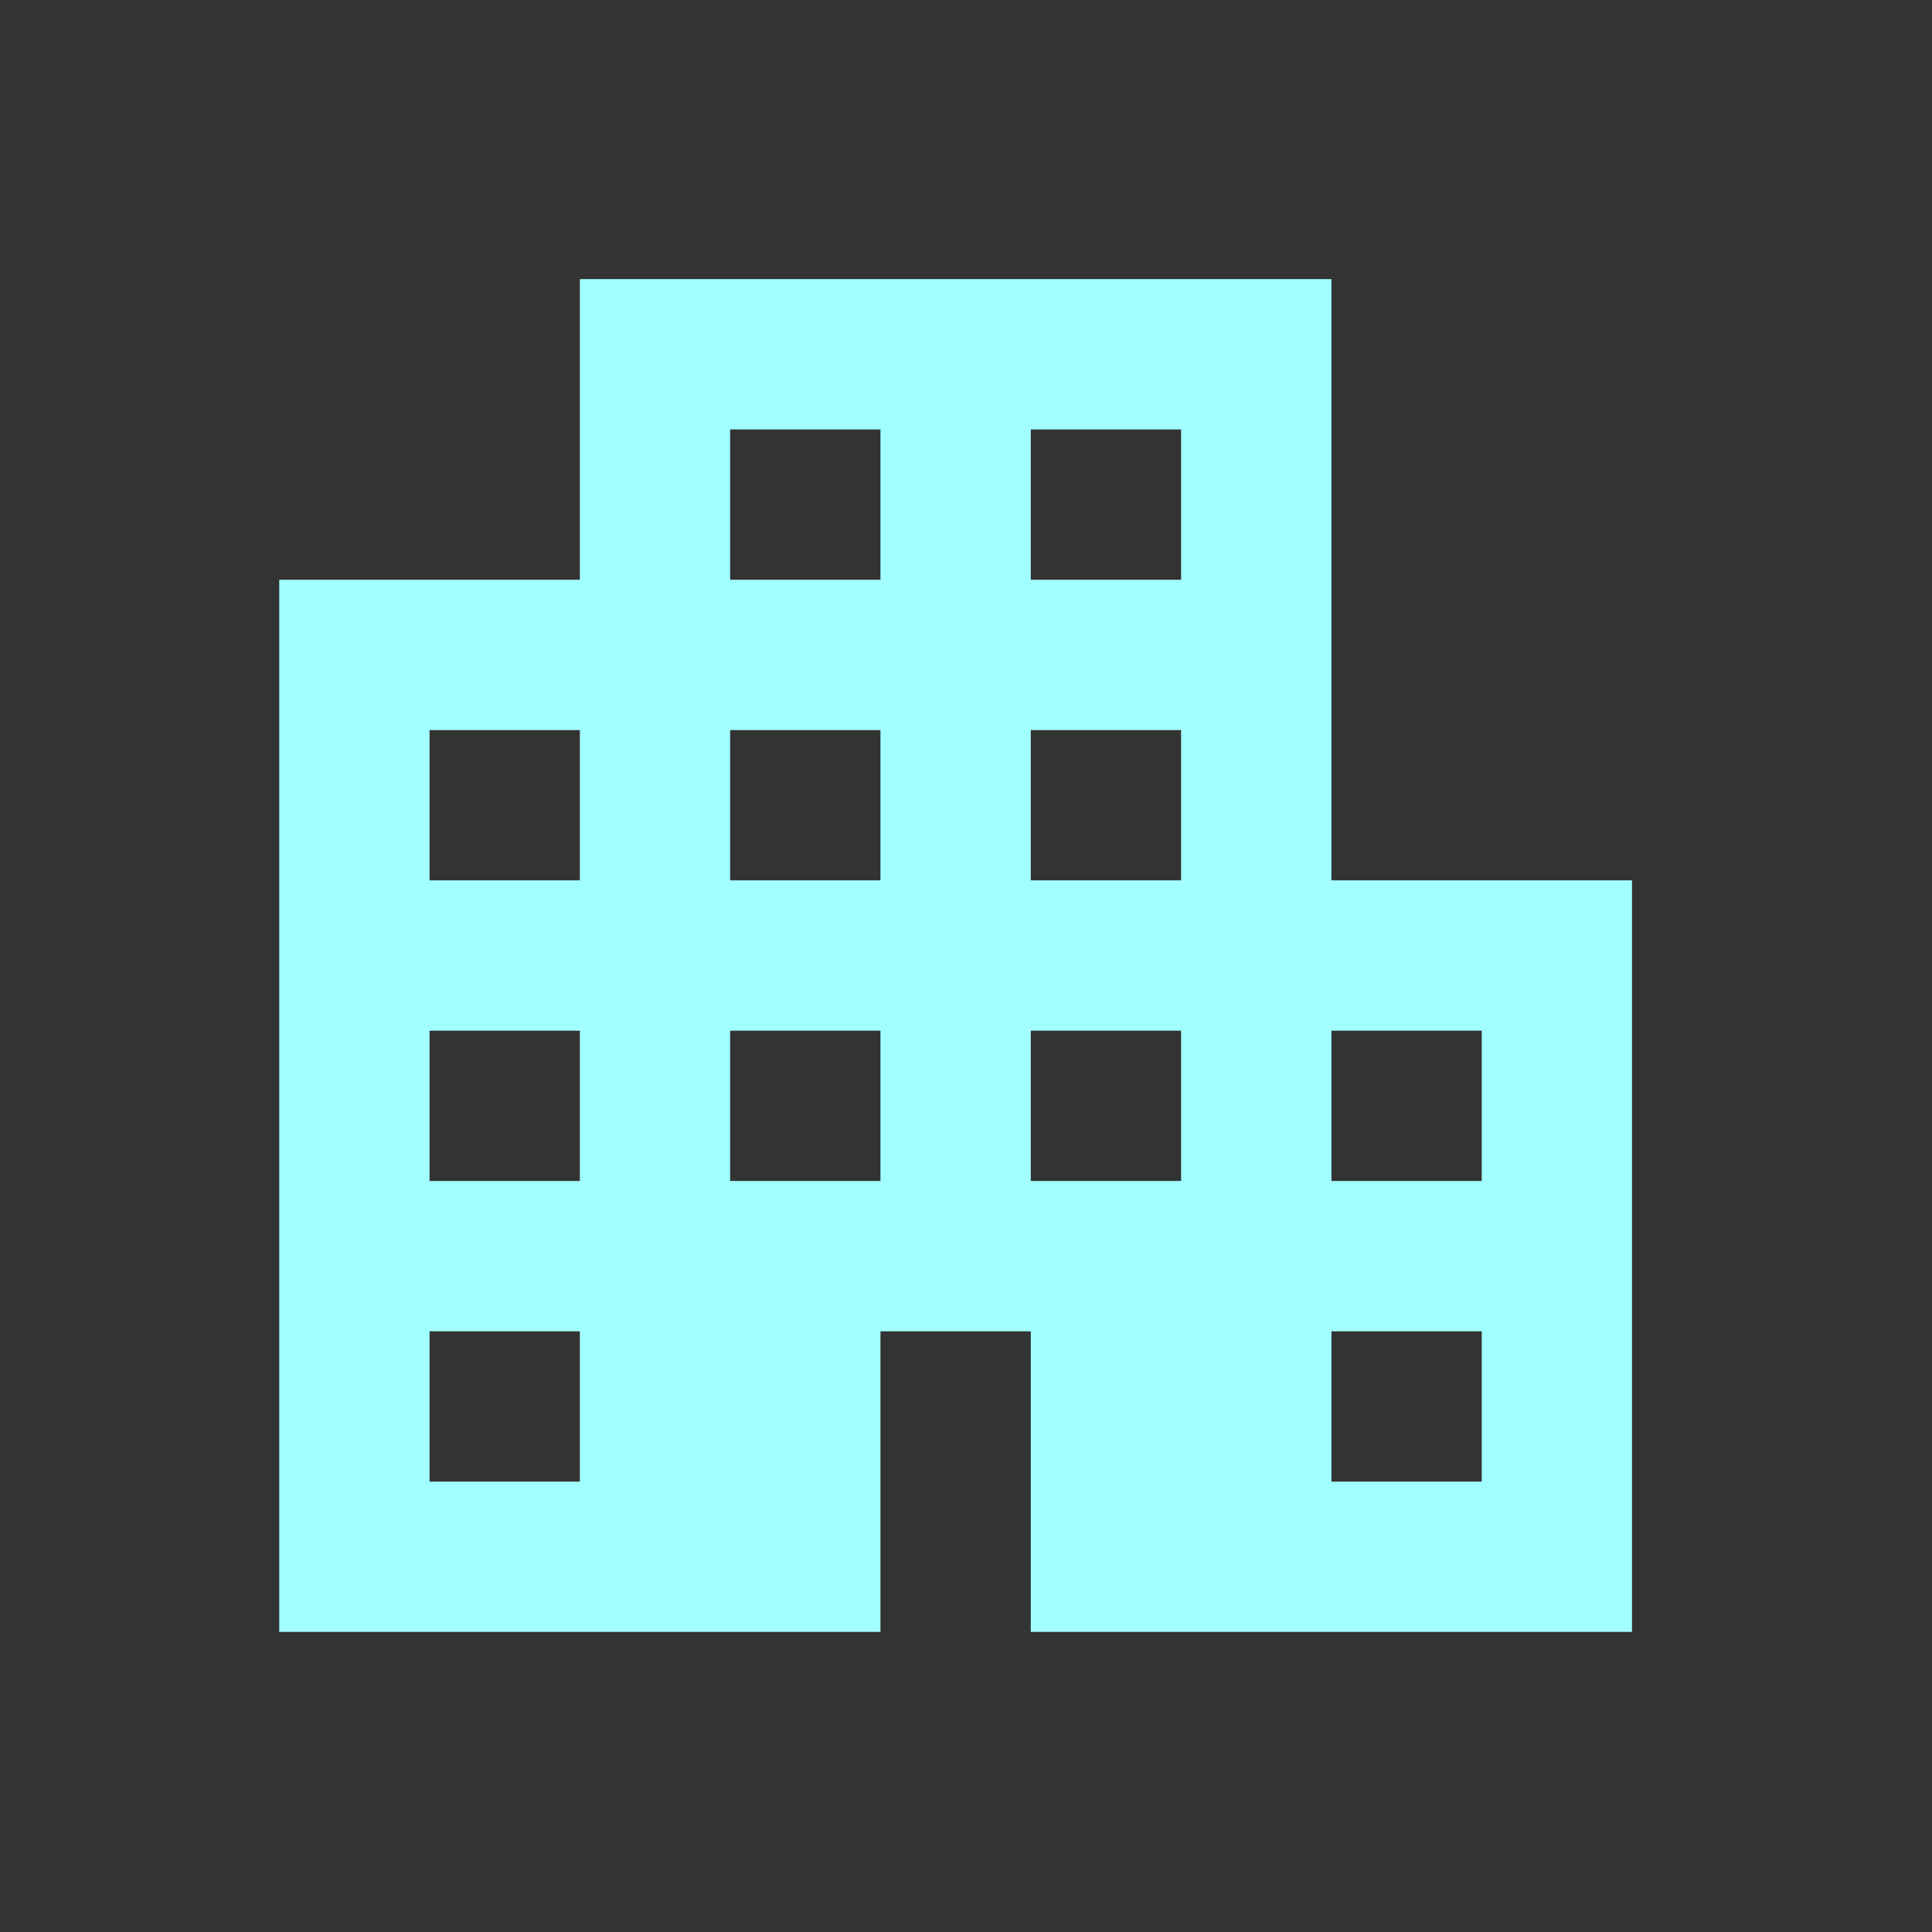 <svg width="36" height="36" viewBox="0 0 36 36" fill="none" xmlns="http://www.w3.org/2000/svg">
<rect x="0" y="0" width="36" height="36" fill="#333333" stroke="none"/>
<mask id="mask0_3600_1399" style="mask-type:alpha" maskUnits="userSpaceOnUse" x="1" y="1" width="34" height="34">
<rect x="1" y="1" width="33.61" height="33.61" fill="#D9D9D9"/>
</mask>
<g mask="url(#mask0_3600_1399)">
<path d="M5.203 30.408V10.803H10.805V5.201H24.809V16.404H30.41V30.408H19.207V24.807H16.406V30.408H5.203ZM8.004 27.608H10.805V24.807H8.004V27.608ZM8.004 22.006H10.805V19.205H8.004V22.006ZM8.004 16.404H10.805V13.604H8.004V16.404ZM13.605 22.006H16.406V19.205H13.605V22.006ZM13.605 16.404H16.406V13.604H13.605V16.404ZM13.605 10.803H16.406V8.002H13.605V10.803ZM19.207 22.006H22.008V19.205H19.207V22.006ZM19.207 16.404H22.008V13.604H19.207V16.404ZM19.207 10.803H22.008V8.002H19.207V10.803ZM24.809 27.608H27.61V24.807H24.809V27.608ZM24.809 22.006H27.61V19.205H24.809V22.006Z" fill="#A2FFFF"/>
</g>
</svg>
